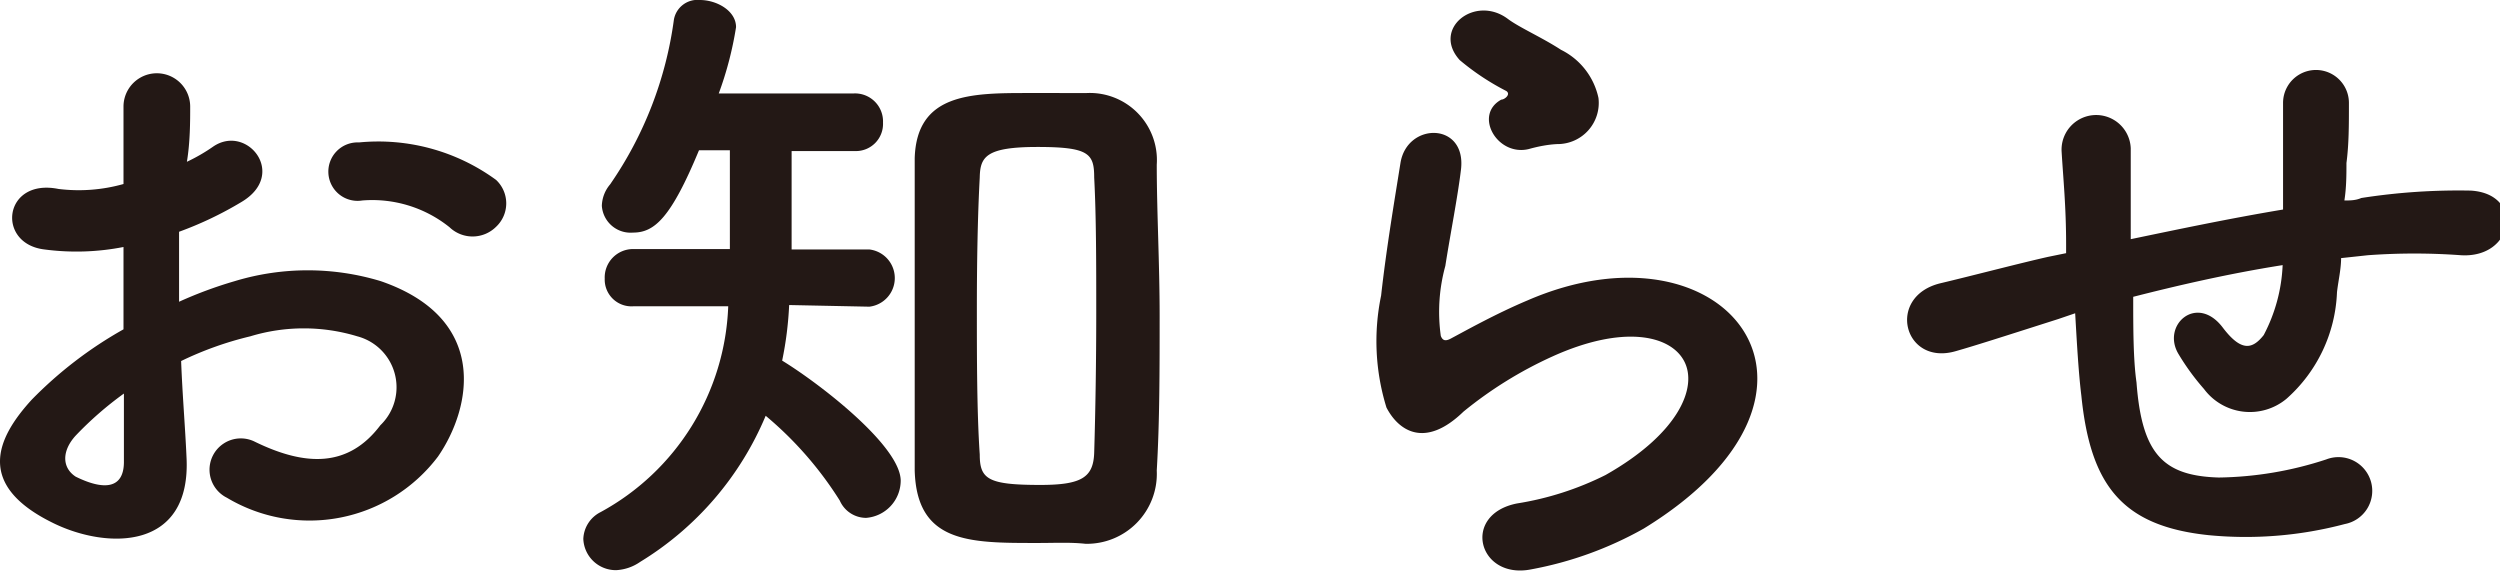 <svg xmlns="http://www.w3.org/2000/svg" width="60.73" height="13.86" viewBox="0 0 60.73 13.86"><defs><style>.cls-1{fill:#231815;}</style></defs><g id="レイヤー_2" data-name="レイヤー 2"><g id="レイヤー_1-2" data-name="レイヤー 1"><path class="cls-1" d="M4.53,11.09c.13,2.29-1.92,2.26-3.23,1.62-1.91-.93-1.38-2.07-.53-3A9.88,9.88,0,0,1,3,8c0-.67,0-1.36,0-2a5.93,5.93,0,0,1-1.92.06c-1.18-.14-1-1.74.34-1.47A4,4,0,0,0,3,4.47C3,3.71,3,3.2,3,2.59a.81.81,0,1,1,1.62,0c0,.35,0,.86-.08,1.34a4.31,4.31,0,0,0,.64-.37C6,3,7,4.24,5.86,4.91a8.7,8.7,0,0,1-1.51.72c0,.5,0,1.09,0,1.7a10.16,10.16,0,0,1,1.35-.5,6.11,6.11,0,0,1,3.55,0c2.64.91,2.21,3.07,1.39,4.26a3.91,3.91,0,0,1-5.13,1,.76.76,0,1,1,.68-1.36c1.25.61,2.28.62,3.05-.4a1.28,1.28,0,0,0-.56-2.16,4.47,4.47,0,0,0-2.6,0,8.24,8.24,0,0,0-1.68.6C4.43,9.57,4.5,10.4,4.53,11.09Zm-2.69-.51c-.34.37-.34.78,0,1,.69.34,1.16.29,1.17-.34,0-.43,0-1,0-1.68A8.39,8.39,0,0,0,1.84,10.58Zm9.08-5.06A3,3,0,0,0,8.8,4.87a.71.71,0,1,1-.08-1.41,4.85,4.85,0,0,1,3.33.91.78.78,0,0,1,0,1.14A.81.81,0,0,1,10.92,5.52Z"/><path class="cls-1" d="M19.17,7.41A8.44,8.44,0,0,1,19,8.76c.93.57,2.88,2.08,2.88,2.92a.91.91,0,0,1-.84.9.7.7,0,0,1-.64-.42,8.75,8.75,0,0,0-1.8-2.06,7.59,7.59,0,0,1-3.05,3.55,1.12,1.12,0,0,1-.58.2.79.79,0,0,1-.8-.76.76.76,0,0,1,.42-.65,5.94,5.94,0,0,0,3.1-5H15.39a.65.65,0,0,1-.7-.67.69.69,0,0,1,.7-.72h2.34V3.65l-.75,0c-.68,1.64-1.08,2-1.6,2A.7.7,0,0,1,14.62,5a.84.84,0,0,1,.2-.52,9.18,9.18,0,0,0,1.55-4A.58.58,0,0,1,17,0c.41,0,.88.26.88.66a8.43,8.43,0,0,1-.42,1.61h3.28a.68.68,0,0,1,.71.71.66.66,0,0,1-.67.69h0l-1.55,0c0,.74,0,1.7,0,2.39h1.89a.7.7,0,0,1,0,1.39Zm6,5.78c-1.63,0-2.9,0-2.95-1.76,0-1.2,0-2.5,0-3.8s0-2.6,0-3.79c.05-1.57,1.36-1.58,2.76-1.58H26.4A1.63,1.63,0,0,1,28.1,4c0,1.14.07,2.4.07,3.68s0,2.57-.07,3.75a1.7,1.7,0,0,1-1.73,1.78C26,13.17,25.64,13.19,25.22,13.19ZM26.63,7.6c0-1.18,0-2.35-.05-3.29,0-.58-.13-.74-1.38-.74s-1.39.24-1.4.74c-.05.92-.07,2.06-.07,3.2s0,2.51.07,3.53c0,.6.2.74,1.47.74,1,0,1.29-.18,1.31-.78C26.61,10,26.63,8.79,26.63,7.6Z"/><path class="cls-1" d="M37.2,13.83c-1.29.26-1.71-1.33-.35-1.6A7.37,7.37,0,0,0,39,11.54c1.77-1,2.25-2.13,1.91-2.77s-1.5-.88-3.2-.11A9.82,9.82,0,0,0,35.55,10c-.94.91-1.58.46-1.87-.1a5.45,5.45,0,0,1-.13-2.72c.13-1.17.34-2.4.47-3.22.16-1,1.61-1,1.47.16-.08.67-.26,1.57-.38,2.34A4.21,4.21,0,0,0,35,8.16c.05.13.13.13.27.05.32-.17,1.07-.59,1.83-.91,4.83-2.1,8.24,2.22,2.83,5.54A8.83,8.83,0,0,1,37.2,13.83ZM37.14,3.62c-.77.19-1.35-.83-.67-1.2.08,0,.24-.13.12-.21a6,6,0,0,1-1.13-.75c-.69-.76.37-1.6,1.17-1,.28.21.83.45,1.29.75a1.7,1.7,0,0,1,.91,1.17,1,1,0,0,1-1,1.12C37.62,3.51,37.39,3.55,37.14,3.62Z"/><path class="cls-1" d="M50,7.75c-1.41.45-2,.64-2.49.78-1.27.37-1.7-1.33-.37-1.65.72-.17,1.9-.48,2.61-.64l.44-.09V5.94c0-.93-.07-1.59-.11-2.27a.84.84,0,0,1,1.68-.07c0,.51,0,1.25,0,2l0,.21c1.06-.22,2.38-.5,3.7-.72,0-.48,0-.93,0-1.33s0-.51,0-.64,0-.27,0-.62a.8.8,0,0,1,1.6,0c0,.55,0,1-.06,1.46,0,.27,0,.59-.05.91.14,0,.27,0,.41-.06a15.32,15.32,0,0,1,2.66-.18c1.31.08,1.06,1.65-.24,1.57a15.54,15.54,0,0,0-2.26,0l-.65.07c0,.27-.07.56-.1.83a3.64,3.64,0,0,1-1.23,2.59,1.39,1.39,0,0,1-2-.24,5.78,5.78,0,0,1-.62-.85c-.42-.7.44-1.47,1.07-.65.46.61.73.53,1,.19a4,4,0,0,0,.46-1.7c-1.33.21-2.57.5-3.63.77,0,.75,0,1.52.08,2.08.13,1.73.64,2.27,2,2.31a8.71,8.71,0,0,0,2.61-.44.82.82,0,1,1,.45,1.57,9.37,9.37,0,0,1-3.31.27c-2.1-.22-2.87-1.21-3.09-3.39-.07-.57-.11-1.31-.15-2Z"/></g></g></svg>